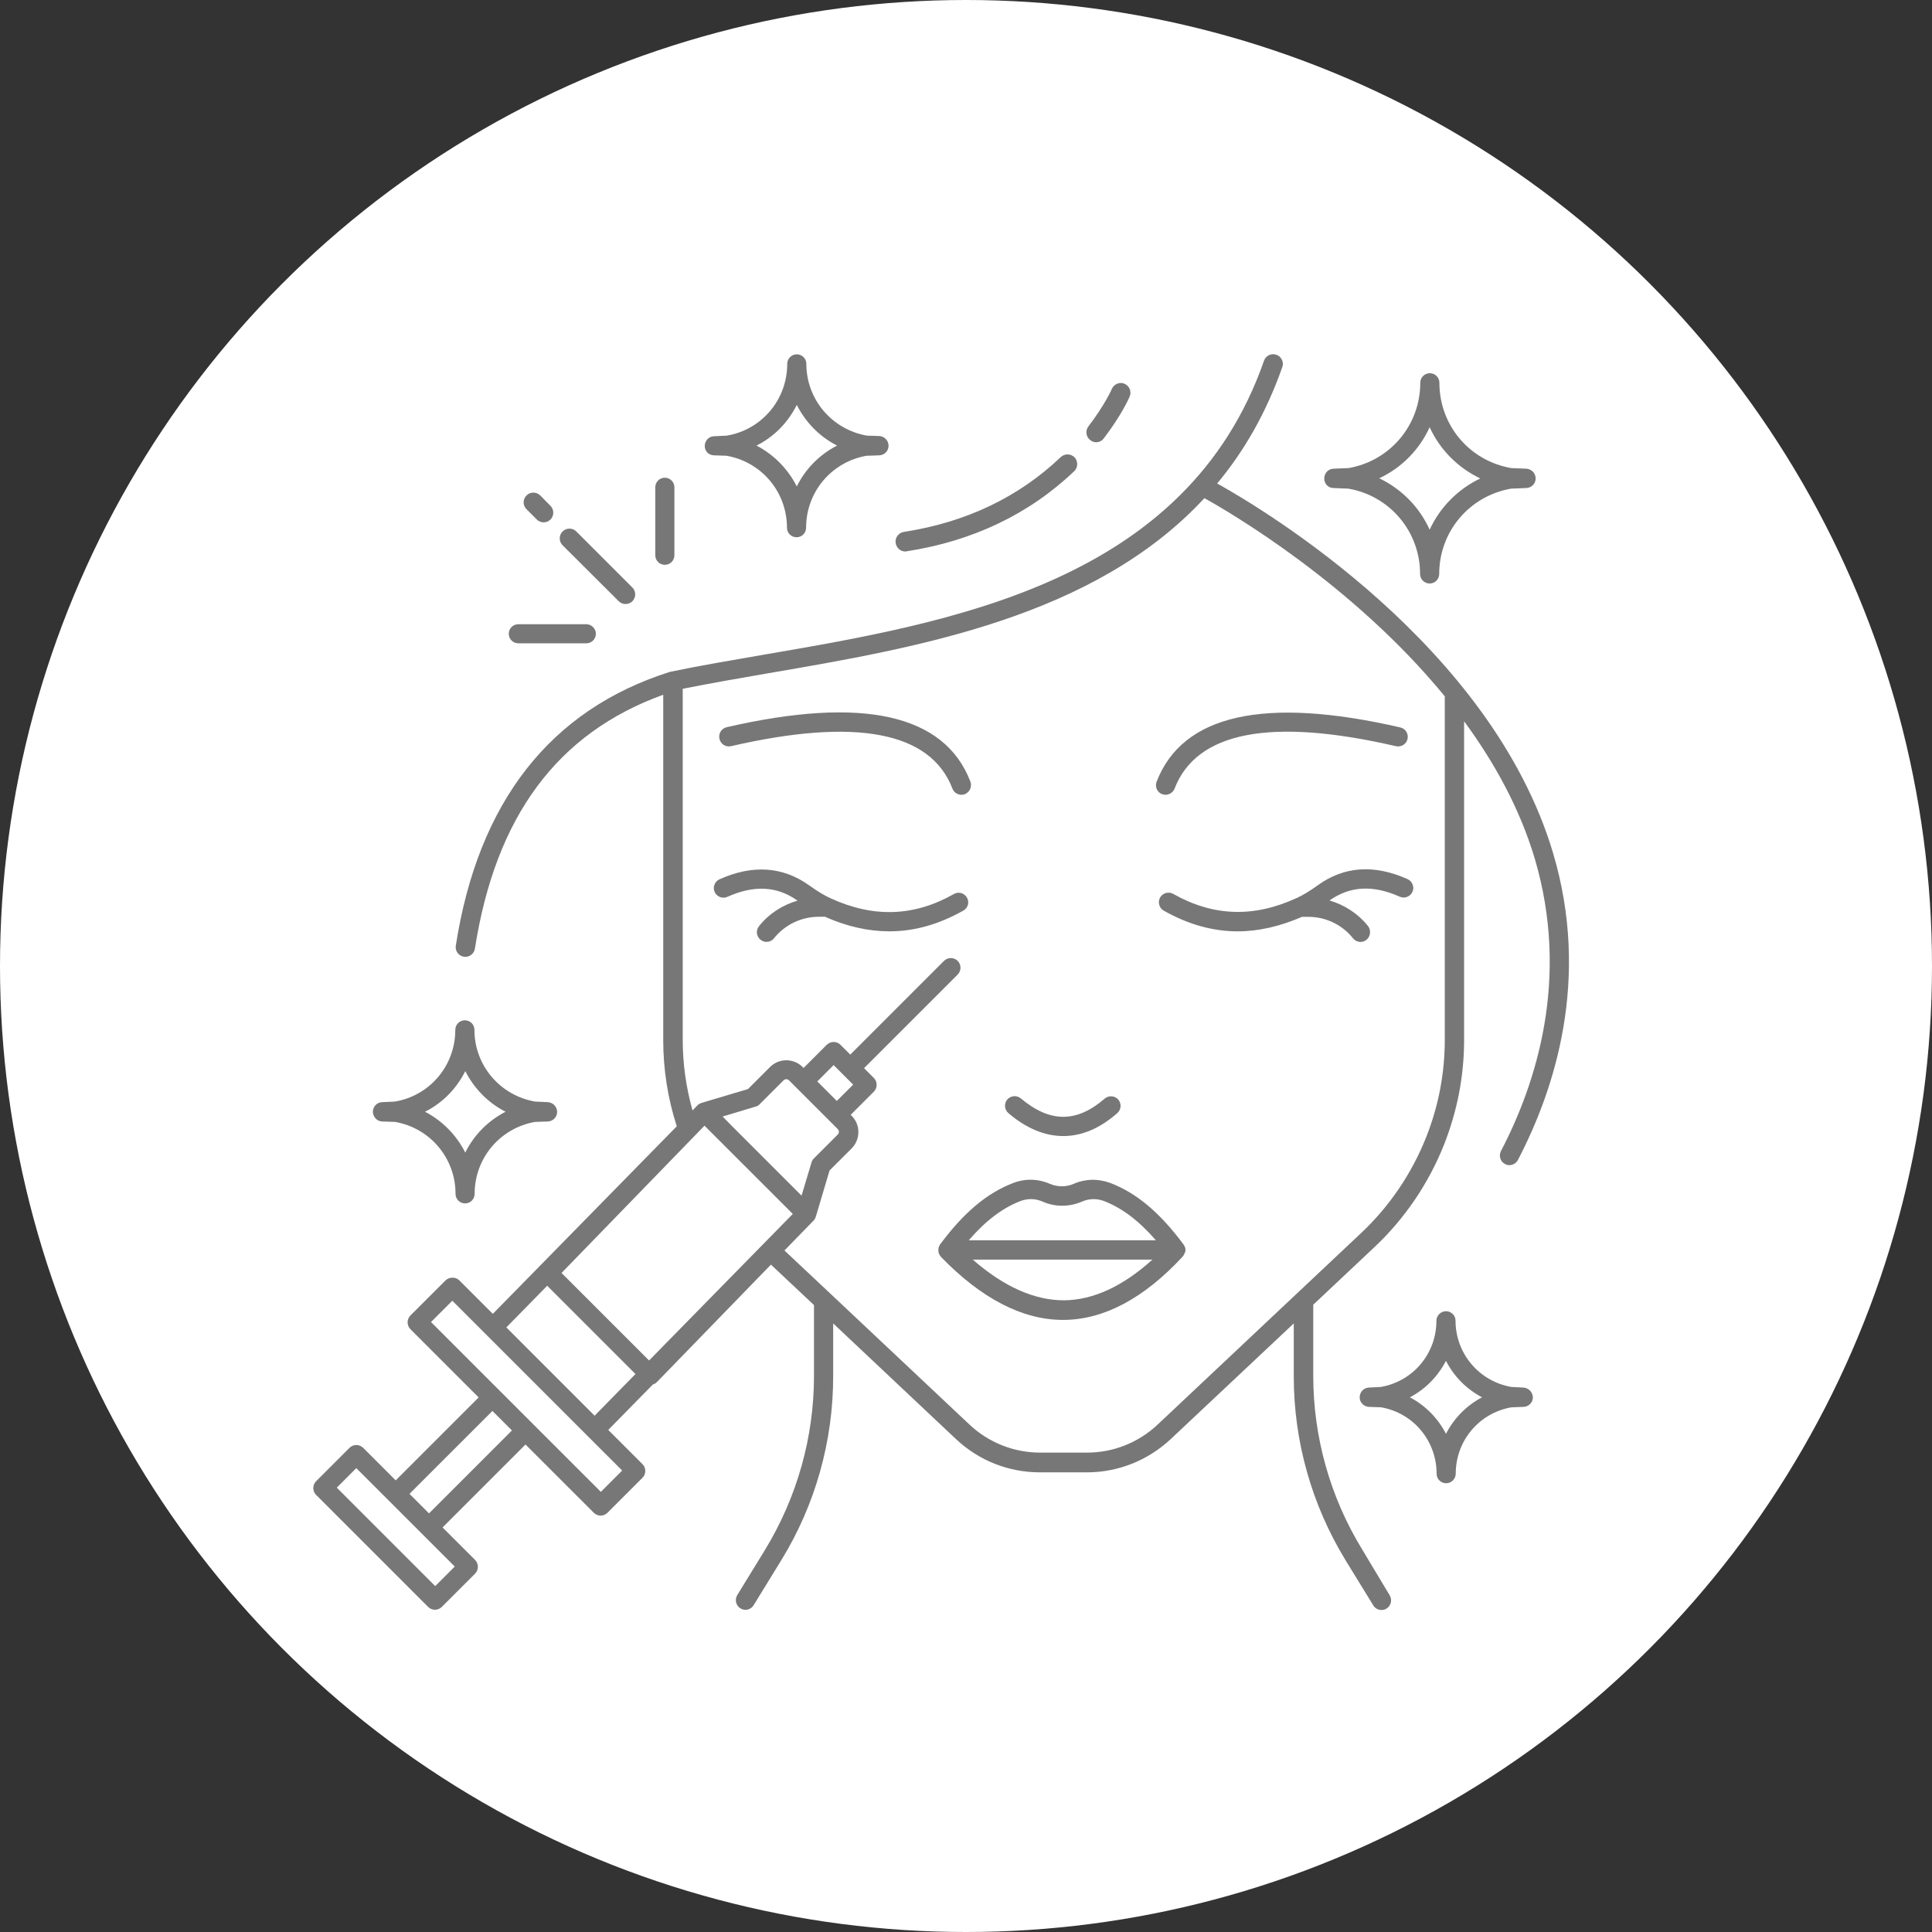 <?xml version="1.0" encoding="UTF-8"?> <svg xmlns="http://www.w3.org/2000/svg" width="60" height="60" viewBox="0 0 60 60" fill="none"><rect x="0" y="0" width="60" height="60" fill="#333333" stroke="none"/><circle cx="30" cy="30" r="30" fill="white"></circle><path d="M42.3 48.114C41.309 46.492 40.784 44.629 40.784 42.723V40.519L42.678 38.737C43.624 37.851 44.374 36.743 44.85 35.537C45.259 34.496 45.469 33.408 45.469 32.299V22.4C46.411 23.681 47.196 25.105 47.66 26.653C48.768 30.392 47.703 33.66 46.614 35.746C46.538 35.895 46.594 36.075 46.738 36.148C46.781 36.174 46.831 36.185 46.874 36.185C46.979 36.185 47.084 36.129 47.14 36.024C48.28 33.839 49.4 30.416 48.23 26.485C46.31 20.054 39.291 15.845 37.8 15.015C38.636 14.013 39.322 12.824 39.823 11.401C39.879 11.246 39.797 11.072 39.638 11.018C39.483 10.962 39.309 11.043 39.255 11.203C36.853 18.073 29.592 19.324 23.755 20.326C22.728 20.505 21.756 20.666 20.833 20.86C20.821 20.86 20.814 20.866 20.803 20.866C17.089 22.042 14.849 24.908 14.155 29.37C14.129 29.531 14.241 29.686 14.402 29.71C14.421 29.71 14.432 29.716 14.451 29.716C14.594 29.716 14.724 29.611 14.748 29.463C15.392 25.347 17.311 22.765 20.597 21.576V32.297C20.597 33.213 20.739 34.116 21.018 34.978L15.305 40.803L14.265 39.763C14.153 39.651 13.955 39.651 13.837 39.763L12.747 40.853C12.629 40.971 12.629 41.162 12.747 41.28L14.865 43.398L12.289 45.974L11.28 44.965C11.162 44.847 10.971 44.847 10.853 44.965L9.819 45.999C9.7 46.117 9.7 46.309 9.819 46.427L13.298 49.906C13.354 49.962 13.433 49.992 13.508 49.992C13.583 49.992 13.663 49.962 13.719 49.906L14.753 48.872C14.871 48.754 14.871 48.562 14.753 48.444L13.744 47.436L16.32 44.86L18.443 46.982C18.499 47.038 18.578 47.069 18.653 47.069C18.728 47.069 18.808 47.038 18.864 46.982L19.954 45.892C20.01 45.837 20.04 45.763 20.04 45.682C20.04 45.602 20.01 45.527 19.954 45.471L18.89 44.407L20.276 42.996C20.32 42.983 20.363 42.959 20.401 42.921L23.942 39.274L25.279 40.53V42.734C25.279 44.635 24.753 46.497 23.763 48.125L22.897 49.536C22.811 49.678 22.854 49.864 22.996 49.95C23.045 49.981 23.101 49.994 23.151 49.994C23.25 49.994 23.349 49.944 23.404 49.852L24.271 48.441C25.323 46.727 25.875 44.751 25.875 42.74V41.1L29.694 44.697C30.399 45.359 31.322 45.725 32.294 45.725H33.754C34.719 45.725 35.642 45.359 36.353 44.697L40.179 41.1V42.747C40.179 44.759 40.736 46.733 41.783 48.447L42.649 49.858C42.705 49.95 42.804 50 42.903 50C42.959 50 43.008 49.987 43.058 49.957C43.2 49.871 43.243 49.684 43.157 49.542L42.3 48.114ZM22.442 34.675L23.47 34.365C23.52 34.352 23.563 34.328 23.595 34.29L24.332 33.553C24.381 33.503 24.456 33.503 24.506 33.553L26.015 35.062C26.065 35.112 26.065 35.187 26.015 35.236L25.278 35.974C25.241 36.01 25.216 36.053 25.203 36.098L24.893 37.132L22.739 34.978L22.442 34.675ZM26.496 33.684L25.988 34.191L25.382 33.585L25.889 33.077L26.496 33.684ZM21.879 34.959L24.621 37.7L20.157 42.251L17.439 39.533L21.879 34.959ZM13.516 49.258L10.459 46.2L11.065 45.594L14.123 48.651L13.516 49.258ZM13.323 47L12.717 46.393L15.293 43.818L15.899 44.424L13.323 47ZM18.66 46.331L13.385 41.057L14.047 40.395L19.322 45.669L18.66 46.331ZM15.725 41.224L16.994 39.93L19.735 42.672L18.466 43.966L15.725 41.224ZM35.948 44.245C35.354 44.802 34.574 45.112 33.763 45.112H32.303C31.486 45.112 30.705 44.802 30.112 44.245L25.792 40.179L24.362 38.835L25.235 37.938L25.26 37.913C25.26 37.913 25.26 37.906 25.267 37.906L25.273 37.9C25.292 37.881 25.303 37.857 25.316 37.831C25.323 37.825 25.323 37.819 25.329 37.812V37.8C25.329 37.793 25.335 37.793 25.335 37.787L25.763 36.35L26.445 35.669C26.729 35.385 26.729 34.927 26.445 34.648L26.419 34.622L27.137 33.904C27.255 33.786 27.255 33.594 27.137 33.476L26.834 33.173L29.743 30.264C29.799 30.208 29.829 30.128 29.829 30.053C29.829 29.978 29.799 29.898 29.743 29.842C29.625 29.724 29.434 29.724 29.316 29.842L26.406 32.752L26.103 32.448C25.985 32.33 25.793 32.33 25.675 32.448L24.957 33.166L24.931 33.141C24.648 32.857 24.189 32.857 23.91 33.141L23.229 33.822L21.792 34.25C21.786 34.25 21.78 34.257 21.773 34.257C21.761 34.263 21.754 34.263 21.743 34.269C21.717 34.282 21.7 34.295 21.674 34.312C21.668 34.319 21.662 34.319 21.662 34.325L21.507 34.486C21.309 33.781 21.203 33.044 21.203 32.295V21.391C22.046 21.223 22.93 21.068 23.866 20.907C28.489 20.116 33.98 19.168 37.404 15.471C38.178 15.899 42.009 18.133 44.869 21.625V32.29C44.869 33.324 44.678 34.339 44.293 35.311C43.848 36.438 43.147 37.472 42.269 38.295L35.948 44.245Z" fill="#777777"></path><path d="M36.092 24.664C36.129 24.677 36.167 24.683 36.197 24.683C36.315 24.683 36.432 24.608 36.477 24.492C37.158 22.722 39.466 22.275 43.353 23.174C43.514 23.21 43.676 23.111 43.712 22.95C43.749 22.789 43.65 22.628 43.489 22.591C39.268 21.619 36.722 22.189 35.918 24.281C35.862 24.436 35.937 24.608 36.092 24.664Z" fill="#777777"></path><path d="M42.485 28.757C42.175 28.374 41.754 28.101 41.289 27.965C41.928 27.514 42.64 27.477 43.468 27.847C43.616 27.916 43.797 27.847 43.864 27.699C43.932 27.55 43.864 27.37 43.715 27.303C42.681 26.838 41.741 26.901 40.924 27.494C40.664 27.68 40.46 27.804 40.255 27.896C38.924 28.503 37.675 28.46 36.436 27.761C36.294 27.681 36.108 27.73 36.028 27.873C35.948 28.015 35.998 28.201 36.14 28.281C36.901 28.709 37.662 28.924 38.436 28.924C39.086 28.924 39.754 28.769 40.436 28.473H40.627C41.171 28.473 41.679 28.714 42.02 29.141C42.083 29.216 42.169 29.253 42.255 29.253C42.324 29.253 42.384 29.227 42.44 29.184C42.566 29.079 42.584 28.886 42.485 28.757Z" fill="#777777"></path><path d="M22.702 23.173C26.583 22.281 28.899 22.721 29.579 24.491C29.622 24.609 29.74 24.683 29.858 24.683C29.895 24.683 29.933 24.676 29.963 24.664C30.118 24.601 30.193 24.429 30.137 24.274C29.333 22.182 26.789 21.612 22.567 22.584C22.405 22.621 22.306 22.782 22.343 22.943C22.38 23.111 22.541 23.211 22.702 23.173Z" fill="#777777"></path><path d="M30.03 27.877C29.951 27.735 29.764 27.679 29.622 27.766C28.384 28.465 27.134 28.508 25.803 27.901C25.599 27.809 25.394 27.684 25.134 27.499C24.317 26.912 23.376 26.843 22.343 27.308C22.195 27.376 22.126 27.555 22.195 27.703C22.263 27.852 22.442 27.92 22.59 27.852C23.42 27.48 24.132 27.518 24.769 27.97C24.304 28.105 23.883 28.372 23.573 28.762C23.468 28.891 23.487 29.077 23.617 29.183C23.672 29.226 23.741 29.251 23.802 29.251C23.888 29.251 23.976 29.215 24.036 29.14C24.376 28.718 24.884 28.471 25.43 28.471H25.621C26.302 28.774 26.965 28.923 27.621 28.923C28.401 28.923 29.162 28.706 29.917 28.279C30.062 28.2 30.112 28.019 30.03 27.877Z" fill="#777777"></path><path d="M36.815 38.822V38.803C36.815 38.767 36.802 38.735 36.789 38.704C36.789 38.698 36.783 38.692 36.776 38.685C36.77 38.672 36.764 38.655 36.751 38.642C36.014 37.651 35.295 37.051 34.491 36.742C34.113 36.599 33.704 36.606 33.34 36.767C33.111 36.866 32.846 36.866 32.609 36.767C32.244 36.606 31.835 36.593 31.459 36.742C30.654 37.051 29.936 37.651 29.199 38.642C29.186 38.661 29.18 38.672 29.174 38.692C29.174 38.698 29.167 38.704 29.161 38.711C29.148 38.741 29.142 38.779 29.142 38.81V38.835C29.142 38.861 29.148 38.885 29.154 38.915C29.154 38.928 29.161 38.934 29.167 38.941C29.167 38.947 29.167 38.953 29.174 38.96C29.186 38.985 29.204 39.009 29.223 39.035C30.479 40.329 31.754 40.991 33.012 40.991H33.048C34.293 40.979 35.53 40.316 36.719 39.035C36.738 39.016 36.756 38.992 36.768 38.966C36.775 38.96 36.775 38.953 36.775 38.947C36.781 38.941 36.781 38.928 36.788 38.921C36.815 38.878 36.815 38.853 36.815 38.822ZM31.69 37.3C31.92 37.214 32.161 37.22 32.383 37.319C32.766 37.487 33.206 37.487 33.596 37.319C33.819 37.22 34.06 37.214 34.288 37.3C34.845 37.517 35.366 37.907 35.897 38.519H30.085C30.613 37.907 31.133 37.516 31.69 37.3ZM33.058 40.382C32.129 40.388 31.176 39.96 30.211 39.119H35.788C34.877 39.943 33.961 40.37 33.058 40.382Z" fill="#777777"></path><path d="M33.021 35.281C33.591 35.281 34.154 35.047 34.699 34.569C34.823 34.458 34.834 34.273 34.729 34.148C34.617 34.024 34.432 34.013 34.308 34.118C33.435 34.873 32.611 34.873 31.701 34.111C31.577 34.006 31.386 34.025 31.28 34.148C31.175 34.277 31.194 34.464 31.317 34.569C31.875 35.047 32.452 35.281 33.021 35.281Z" fill="#777777"></path><path d="M28.112 17.127C28.125 17.127 28.142 17.127 28.155 17.121C30.204 16.805 31.957 15.97 33.361 14.633C33.479 14.521 33.485 14.329 33.374 14.205C33.256 14.087 33.071 14.081 32.946 14.192C31.634 15.443 29.994 16.222 28.069 16.519C27.908 16.545 27.79 16.698 27.815 16.859C27.839 17.022 27.97 17.127 28.112 17.127Z" fill="#777777"></path><path d="M34.043 13.734C34.135 13.734 34.221 13.691 34.277 13.616C34.834 12.891 35.075 12.341 35.082 12.315C35.15 12.16 35.075 11.986 34.927 11.919C34.778 11.851 34.598 11.926 34.531 12.074C34.531 12.08 34.308 12.582 33.8 13.244C33.701 13.373 33.725 13.566 33.856 13.665C33.918 13.715 33.98 13.734 34.043 13.734Z" fill="#777777"></path><path d="M19.217 18.673C19.273 18.729 19.352 18.759 19.427 18.759C19.503 18.759 19.582 18.729 19.638 18.673C19.756 18.555 19.756 18.363 19.638 18.245L17.899 16.506C17.78 16.387 17.589 16.387 17.471 16.506C17.353 16.624 17.353 16.815 17.471 16.933L19.217 18.673Z" fill="#777777"></path><path d="M16.096 19.979H18.208C18.375 19.979 18.505 19.844 18.505 19.683C18.505 19.521 18.369 19.386 18.208 19.386H16.096C15.929 19.386 15.8 19.521 15.8 19.683C15.8 19.842 15.929 19.979 16.096 19.979Z" fill="#777777"></path><path d="M20.647 17.541C20.814 17.541 20.944 17.405 20.944 17.244V15.133C20.944 14.965 20.808 14.836 20.647 14.836C20.479 14.836 20.35 14.972 20.35 15.133V17.244C20.35 17.404 20.479 17.541 20.647 17.541Z" fill="#777777"></path><path d="M16.673 16.136C16.729 16.192 16.809 16.222 16.884 16.222C16.959 16.222 17.038 16.192 17.094 16.136C17.212 16.018 17.212 15.826 17.094 15.708L16.778 15.387C16.66 15.269 16.469 15.269 16.351 15.387C16.232 15.505 16.232 15.697 16.351 15.815L16.673 16.136Z" fill="#777777"></path><path d="M11.876 34.829L12.271 34.842C13.361 35.034 14.147 35.969 14.147 37.077C14.147 37.244 14.282 37.373 14.444 37.373C14.611 37.373 14.74 37.238 14.74 37.077C14.74 35.969 15.527 35.034 16.616 34.842L17.011 34.829C17.172 34.823 17.302 34.694 17.302 34.533C17.302 34.371 17.177 34.242 17.018 34.229L16.616 34.21C15.525 34.019 14.734 33.084 14.734 31.982C14.734 31.815 14.598 31.686 14.437 31.686C14.27 31.686 14.14 31.821 14.14 31.982C14.14 33.09 13.354 34.025 12.265 34.21L11.863 34.229C11.702 34.236 11.579 34.371 11.579 34.533C11.59 34.694 11.714 34.829 11.876 34.829ZM14.45 33.264C14.723 33.802 15.155 34.249 15.701 34.526C15.157 34.806 14.716 35.251 14.45 35.795C14.177 35.257 13.745 34.81 13.199 34.526C13.745 34.253 14.179 33.808 14.45 33.264Z" fill="#777777"></path><path d="M41.403 15.156L41.874 15.175C43.168 15.399 44.102 16.513 44.102 17.824C44.102 17.992 44.237 18.121 44.399 18.121C44.566 18.121 44.696 17.986 44.696 17.824C44.696 16.506 45.637 15.399 46.93 15.175L47.401 15.156C47.562 15.15 47.691 15.02 47.691 14.859C47.691 14.698 47.566 14.569 47.407 14.556L46.936 14.537C45.637 14.315 44.702 13.206 44.702 11.888C44.702 11.72 44.566 11.591 44.405 11.591C44.237 11.591 44.108 11.726 44.108 11.888C44.108 13.2 43.173 14.313 41.88 14.537L41.41 14.556C41.248 14.562 41.126 14.698 41.126 14.859C41.124 15.02 41.242 15.15 41.403 15.156ZM44.399 13.268C44.715 13.961 45.272 14.524 45.971 14.859C45.272 15.193 44.719 15.756 44.399 16.45C44.083 15.751 43.532 15.188 42.833 14.853C43.532 14.526 44.083 13.962 44.399 13.268Z" fill="#777777"></path><path d="M47.308 43.092L46.936 43.073C45.934 42.899 45.203 42.032 45.203 41.017C45.203 40.85 45.067 40.721 44.906 40.721C44.745 40.721 44.609 40.856 44.609 41.017C44.609 42.039 43.885 42.899 42.882 43.073L42.51 43.092C42.349 43.099 42.226 43.234 42.226 43.395C42.226 43.557 42.356 43.686 42.517 43.692L42.889 43.705C43.891 43.879 44.615 44.745 44.615 45.767C44.615 45.934 44.751 46.064 44.912 46.064C45.073 46.064 45.209 45.928 45.209 45.767C45.209 44.745 45.934 43.879 46.942 43.705L47.314 43.692C47.475 43.686 47.605 43.557 47.605 43.395C47.598 43.234 47.469 43.099 47.308 43.092ZM44.906 44.529C44.658 44.045 44.267 43.649 43.785 43.395C44.269 43.142 44.658 42.739 44.906 42.262C45.153 42.746 45.544 43.142 46.026 43.395C45.543 43.649 45.153 44.047 44.906 44.529Z" fill="#777777"></path><path d="M22.169 14.141L22.565 14.154C23.655 14.346 24.44 15.281 24.44 16.389C24.44 16.556 24.576 16.685 24.737 16.685C24.905 16.685 25.034 16.55 25.034 16.389C25.034 15.281 25.821 14.346 26.909 14.154L27.305 14.141C27.466 14.135 27.595 14.006 27.595 13.845C27.595 13.683 27.471 13.554 27.311 13.541L26.923 13.529C25.833 13.337 25.042 12.402 25.042 11.301C25.042 11.133 24.906 11.004 24.745 11.004C24.577 11.004 24.448 11.14 24.448 11.301C24.448 12.408 23.661 13.344 22.573 13.529L22.171 13.548C22.01 13.554 21.887 13.69 21.887 13.851C21.885 14.012 22.008 14.135 22.169 14.141ZM24.745 12.576C25.018 13.114 25.45 13.561 25.996 13.838C25.452 14.117 25.012 14.563 24.745 15.107C24.472 14.569 24.04 14.122 23.494 13.838C24.04 13.565 24.472 13.12 24.745 12.576Z" fill="#777777"></path></svg> 